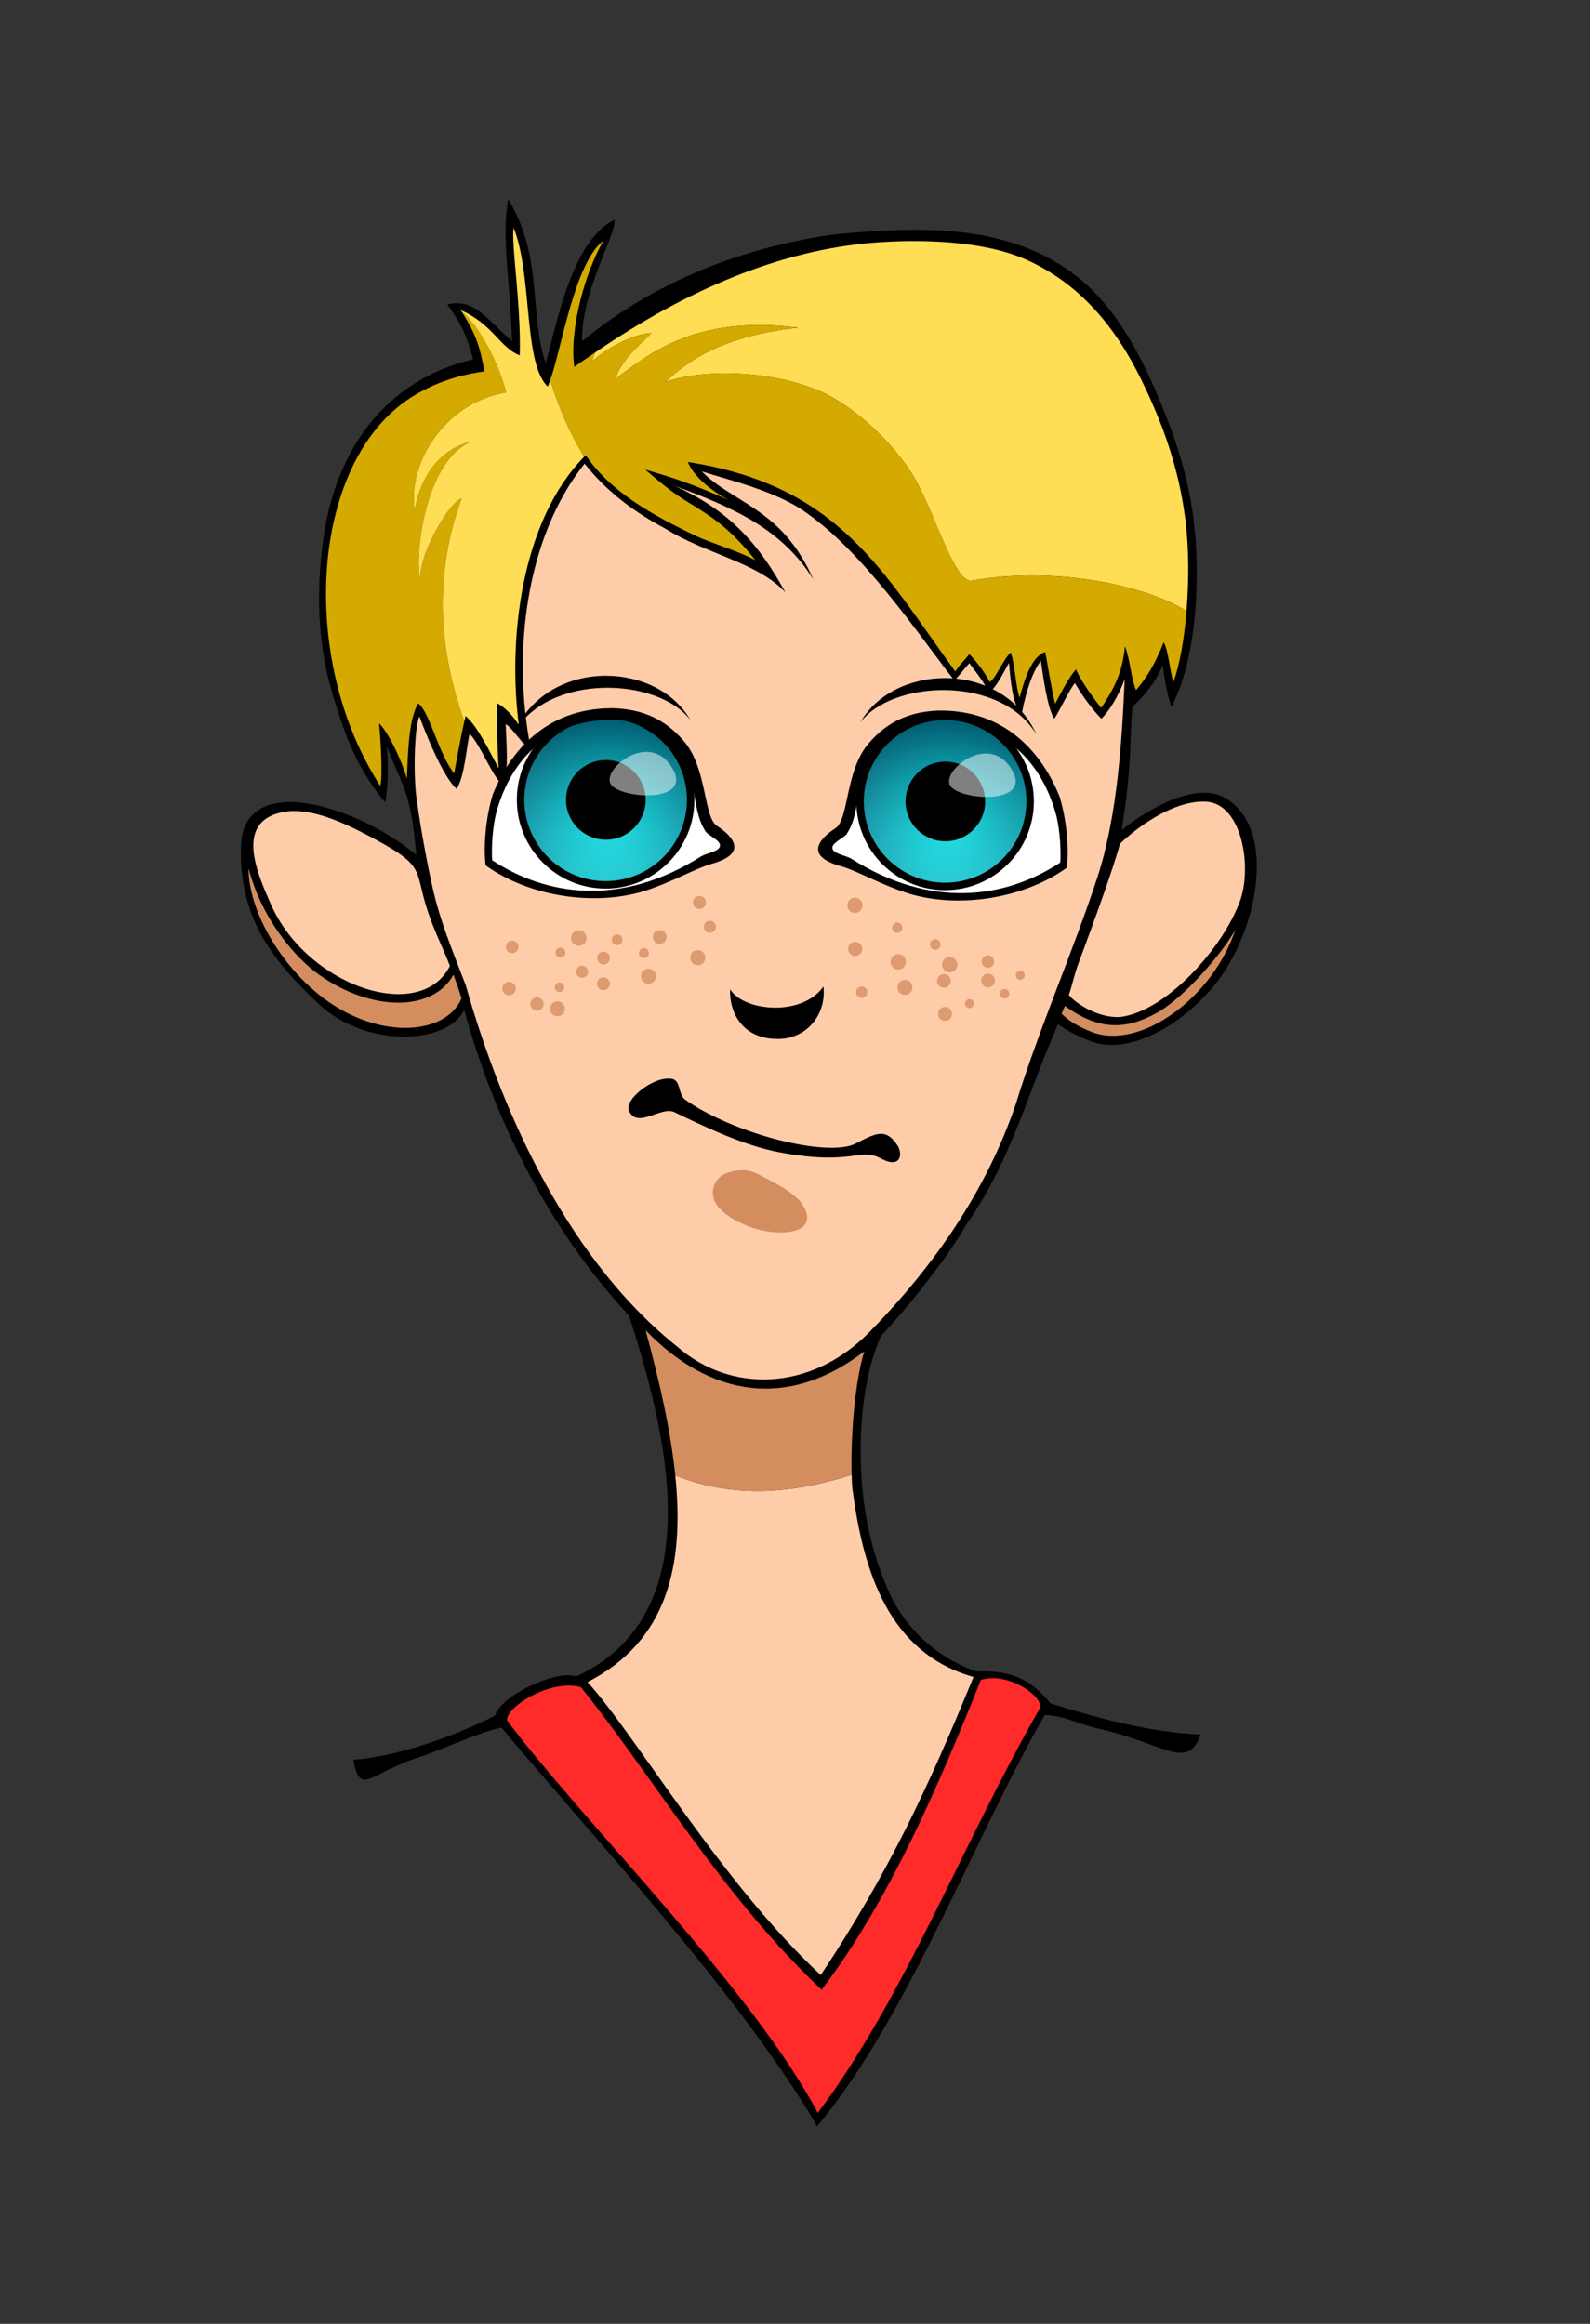 <?xml version="1.0"?>
<svg xmlns:rdf="http://www.w3.org/1999/02/22-rdf-syntax-ns#" xmlns="http://www.w3.org/2000/svg" xmlns:cc="http://creativecommons.org/ns#" xmlns:xlink="http://www.w3.org/1999/xlink" xmlns:dc="http://purl.org/dc/elements/1.1/" id="svg2985" viewBox="0 0 1363 1992" version="1.1">
 <rect x="0" y="0" width="1363" height="1992" fill="#333333" stroke="none"/>
 <defs id="defs2989">
  <linearGradient id="linearGradient3877" y2="541.95" gradientUnits="userSpaceOnUse" y1="686.56" x2="-920.55" x1="-922.75">
   <stop id="stop3862" stop-color="#6bffff" offset="0"/>
   <stop id="stop3864" stop-color="#002e3f" offset="1"/>
  </linearGradient>
  <radialGradient id="radialGradient3879" gradientUnits="userSpaceOnUse" cy="631.21" cx="-921.93" gradientTransform="matrix(1.422 -6.1458e-7 6.3447e-7 1.468 391.24 -295.91)" r="72.901">
   <stop id="stop3848" stop-color="#0ff" offset="0"/>
   <stop id="stop3850" stop-color="#005473" offset="1"/>
  </radialGradient>
 </defs>
 <path id="path3859" d="m435.71 170.73c-6.256 34 2.02 71.648 3.156 121.66-21.69-19.025-32.858-37.121-55.406-31.406 13.622 18.502 17.252 29.472 22.125 47-78.919 18.88-116.22 81.258-127.16 145.72-7.978 49.651-7.294 100.64 9.719 151.16 4.953 14.705 14.036 49.753 42.062 82.906 2.903-17.032 2.673-36.213 1.25-48.125 15.731 39.314 20.606 39.862 25.406 93.219-51.411-42.689-148.37-72.629-150.31-7.344-1.891 63.631 29.631 99.961 66.125 134.62 40.882 38.832 111.26 35.278 125.22 5.438 26.545 96.563 73.127 188.46 141.38 262.31 29.116 90.892 74.609 253.9-45.344 309.16-17.118-5.957-64.141 16.025-69.656 33.656-41.771 21.198-89.322 35.583-121.46 37.772 5.971 32.053 13.812 11.354 56.898-2.363 17.202-5.476 51.916-21.681 70.187-25.191 74.253 89.365 203.54 227.33 270.59 341.63 77.765-93.069 135.6-249.37 195.13-352.48 17.352 0.827 29.195 7.886 44.843 11.442 58.6 13.316 77.378 36.728 88.849 5.287-43.784-1.443-93.631-15.52-128.91-26.688-14.766-18.256-30.608-28.666-63.406-27.312-36.109-12.353-62.035-39.586-74.5-67.156-22.068-48.81-24.457-93.174-24.719-120.78-0.237-25.047 2.856-67.818 17.562-99.937 22.778-23.817 57.727-67.854 72.531-94.563 27.984-39.392 43.814-82.139 62.406-131.66 2.897-7.717 10.083-25.33 16.75-40.906 6.239 5.366 20.76 12.136 29.031 15.125 28.583 10.33 70.835-8.691 103.06-46.062 36.744-42.609 57.668-132.32 12.906-161.81-26.466-17.435-71.311 10.913-90.531 26.5 2.882-17.492 6.13-41.456 7.25-65.812 0.79-17.192 1.149-31.85 1.969-39.875 6.105-5.131 19.952-19.878 25.969-35.875 1.709 12.845 4.155 26.349 7.406 35.875 15.246-28.443 20.535-68.835 21.625-100.84 1.51-49.322-4.874-89.533-20.375-133-17.453-47.345-41.1-101.83-80.5-133.66-59.409-47.983-138.02-44.212-210.62-37.312-78.169 11.138-153.01 40.35-215.25 91.406-0.922-43.129 30.666-94.174 27.688-104.03-36.847 17.95-49.654 91.197-58.969 122.72-14.49-44.201-1.756-89.706-31.969-140.41z"/>
 <path id="path3037" fill="#fd5" d="m1017.1 523.84c2.2-26.38 2-54.74-0.9-77.93-5.6-44.36-19.09-82.34-38.48-121.69-21.88-44.4-52.64-81.54-98.38-101.78-37.06-16.4-90.85-17.44-129.9-14.44-79.73 6.12-160.89 40.34-239.32 94.19-0.16 0.4-0.4 0.85-0.56 1.25-0.92 2.41-1.63 4.72-2.09 6.87 1.28-1.35 2.81-2.77 4.53-4.19 1.72-1.41 3.63-2.81 5.69-4.21 2.05-1.41 4.24-2.82 6.53-4.16 2.28-1.34 4.66-2.61 7.06-3.81 2.41-1.21 4.86-2.34 7.28-3.35 2.42-1 4.8-1.91 7.13-2.65 2.32-0.75 4.59-1.34 6.72-1.75 2.12-0.42 4.12-0.64 5.93-0.66-2.31 2.42-5.04 4.99-7.9 7.75-2.87 2.76-5.89 5.7-8.82 8.91-1.46 1.6-2.89 3.29-4.28 5.03-1.38 1.74-2.72 3.54-3.96 5.44-1.25 1.89-2.4 3.88-3.44 5.93-1.04 2.06-1.94 4.2-2.72 6.44 3.41-2.45 6.99-5.16 10.84-8 3.86-2.83 7.95-5.78 12.41-8.75 4.45-2.97 9.25-5.98 14.47-8.84 2.6-1.43 5.33-2.83 8.15-4.19 2.83-1.36 5.75-2.65 8.82-3.91 3.06-1.25 6.27-2.44 9.59-3.56 3.32-1.11 6.78-2.14 10.38-3.09 3.59-0.95 7.32-1.82 11.21-2.57 3.9-0.74 7.95-1.38 12.16-1.9s8.58-0.93 13.13-1.19c4.54-0.26 9.25-0.38 14.15-0.34 4.9 0.03 9.98 0.2 15.25 0.56s10.74 0.88 16.41 1.59c-4.34 0.47-8.85 1.03-13.5 1.72-4.65 0.7-9.42 1.52-14.28 2.5-4.87 0.99-9.83 2.16-14.82 3.5-4.98 1.35-9.99 2.89-15 4.66-5 1.77-10.01 3.76-14.93 6.03-4.93 2.27-9.79 4.83-14.54 7.66-2.37 1.41-4.71 2.9-7.03 4.47-2.31 1.56-4.57 3.2-6.81 4.93s-4.44 3.54-6.59 5.44-4.26 3.89-6.31 5.97c3.59-1.39 7.67-2.62 12.12-3.66 4.45-1.03 9.28-1.88 14.41-2.53 5.12-0.64 10.52-1.09 16.15-1.31 5.63-0.23 11.48-0.23 17.44 0 5.96 0.22 12.04 0.67 18.16 1.37 6.11 0.71 12.24 1.66 18.34 2.88s12.16 2.71 18.06 4.47c2.96 0.88 5.88 1.82 8.75 2.84 2.88 1.02 5.7 2.12 8.47 3.28 3.47 1.46 7.09 3.26 10.81 5.35 3.73 2.08 7.55 4.46 11.41 7.09s7.77 5.53 11.66 8.62c3.88 3.1 7.73 6.4 11.53 9.88 3.79 3.48 7.5 7.12 11.09 10.91 3.59 3.78 7.05 7.71 10.31 11.71 3.27 4.01 6.33 8.08 9.16 12.22 2.83 4.15 5.44 8.36 7.72 12.57 2.08 3.83 4.15 8.06 6.22 12.53 2.06 4.46 4.11 9.17 6.15 13.94 4.1 9.53 8.14 19.34 12.1 28.12 1.98 4.39 3.94 8.51 5.87 12.22s3.82 6.99 5.69 9.69c0.94 1.35 1.86 2.55 2.78 3.59s1.85 1.91 2.75 2.59 1.78 1.16 2.66 1.44c0.88 0.29 1.76 0.37 2.62 0.22 5.52-0.98 11.07-1.8 16.66-2.44s11.2-1.11 16.81-1.43c5.61-0.33 11.26-0.51 16.84-0.54 5.59-0.02 11.14 0.09 16.66 0.35 5.52 0.25 11 0.64 16.41 1.15 5.4 0.51 10.73 1.16 15.97 1.91s10.37 1.6 15.4 2.56c5.03 0.97 9.95 2.06 14.72 3.22s9.41 2.41 13.88 3.75c4.46 1.34 8.76 2.75 12.87 4.25s8.04 3.08 11.77 4.72c3.7 1.64 7.2 3.34 10.4 5.09 2.2 1.14 4 2.33 5.9 3.5z"/>
 <path id="path3043" fill="#d4aa00" d="m398.06 618.25c-0.56-1.59-1.27-3.13-1.81-4.72-1.42-4.18-2.74-8.37-4-12.59s-2.44-8.46-3.53-12.72-2.09-8.57-3-12.88c-0.91-4.3-1.75-8.62-2.47-12.96-0.72-4.35-1.32-8.69-1.84-13.07-0.52-4.37-0.94-8.77-1.25-13.19-0.31-4.41-0.54-8.83-0.63-13.28-0.09-4.44-0.04-8.9 0.09-13.37 0.14-4.48 0.38-8.97 0.76-13.47 0.37-4.5 0.87-9.03 1.5-13.56 0.62-4.53 1.34-9.07 2.21-13.63 0.88-4.56 1.89-9.13 3.03-13.72 1.15-4.58 2.43-9.17 3.85-13.78 1.42-4.6 2.98-9.21 4.69-13.84-0.51 0.04-1.08 0.24-1.72 0.59-0.64 0.36-1.37 0.86-2.13 1.5-1.52 1.28-3.24 3.1-5.09 5.35-1.85 2.24-3.81 4.9-5.81 7.87-2 2.98-4.04 6.27-6 9.75-1.97 3.48-3.88 7.15-5.63 10.91s-3.34 7.6-4.69 11.4c-1.35 3.81-2.45 7.59-3.21 11.22-0.39 1.82-0.71 3.62-0.91 5.35-0.2 1.72-0.28 3.38-0.28 5-0.31-1.02-0.58-2.3-0.78-3.82-0.21-1.51-0.35-3.27-0.44-5.21-0.18-3.9-0.11-8.56 0.22-13.79 0.33-5.22 0.92-10.97 1.84-17 0.92-6.02 2.19-12.34 3.78-18.65 0.8-3.16 1.68-6.31 2.66-9.44s2.04-6.22 3.22-9.25c1.17-3.03 2.46-6 3.84-8.87 1.38-2.88 2.88-5.67 4.47-8.32s3.28-5.14 5.09-7.5c1.82-2.35 3.76-4.56 5.82-6.56 2.05-2 4.2-3.8 6.5-5.38 2.29-1.57 4.73-2.93 7.28-4.03-3.1 0.8-6.08 1.79-8.94 3-2.86 1.22-5.61 2.68-8.22 4.32s-5.12 3.47-7.47 5.53c-2.34 2.05-4.54 4.31-6.59 6.78-2.06 2.47-3.97 5.13-5.72 8s-3.32 5.97-4.75 9.25-2.69 6.73-3.78 10.41c-1.09 3.67-1.99 7.55-2.72 11.62-0.41-2.51-0.7-5.06-0.81-7.66-0.11-2.59-0.06-5.22 0.12-7.87s0.51-5.3 0.97-7.97 1.05-5.36 1.78-8.03c0.74-2.67 1.6-5.36 2.6-8 0.99-2.65 2.12-5.25 3.37-7.85 1.25-2.59 2.66-5.14 4.16-7.65 1.49-2.51 3.11-4.98 4.84-7.38 1.73-2.39 3.57-4.73 5.53-7 1.96-2.26 4.02-4.43 6.19-6.53 2.17-2.09 4.46-4.12 6.84-6.03 2.39-1.9 4.86-3.69 7.44-5.37 2.58-1.69 5.27-3.25 8.03-4.69 2.77-1.44 5.62-2.74 8.56-3.91 2.95-1.16 5.98-2.2 9.1-3.06 3.11-0.86 6.32-1.56 9.59-2.09-0.93-3.77-2.16-7.86-3.65-12.13s-3.23-8.73-5.19-13.22c-1.96-4.48-4.15-8.97-6.5-13.37s-4.88-8.7-7.53-12.72-5.41-7.78-8.28-11.13c-1.44-1.67-2.9-3.23-4.38-4.68-1-0.99-2.02-1.82-3.03-2.69 16.05 23.79 17.34 39.75 20.13 51.91-14.27 1.9-35.67 6.31-58.41 19.5-49.8 28.86-70.82 89.68-76 141.03-6.26 62.01 6.7 135.41 45.03 194.84 2.22-8.95 0.09-42.79-1.06-53.69 5.3 4.5 17.15 25.19 23.87 47.32 0.9-24.39 1.81-51.42 9.69-64.41 9.87 7.26 17.2 42.74 30.81 60.09 0 0 5.36-30.22 8.75-44.81z"/>
 <path id="path3035" fill="#fd5" d="m440.28 195.22c-2.17 14.37 6.48 65.5 5.28 109.37-17.18-6.55-22.54-26.4-50.75-38.81 0.17 0.24 0.28 0.45 0.44 0.69 1.01 0.87 2.03 1.7 3.03 2.69 1.48 1.45 2.94 3.01 4.38 4.68 2.87 3.35 5.63 7.11 8.28 11.13s5.18 8.32 7.53 12.72 4.54 8.89 6.5 13.37c1.96 4.49 3.7 8.95 5.19 13.22s2.72 8.36 3.65 12.13c-3.27 0.53-6.48 1.23-9.59 2.09-3.12 0.86-6.15 1.9-9.1 3.06-2.94 1.17-5.79 2.47-8.56 3.91-2.76 1.44-5.45 3-8.03 4.69-2.58 1.68-5.05 3.47-7.44 5.37-2.38 1.91-4.67 3.94-6.84 6.03-2.17 2.1-4.23 4.27-6.19 6.53-1.96 2.27-3.8 4.61-5.53 7-1.73 2.4-3.35 4.87-4.84 7.38-1.5 2.51-2.91 5.06-4.16 7.65-1.25 2.6-2.38 5.2-3.37 7.85-1 2.64-1.86 5.33-2.6 8-0.73 2.67-1.32 5.36-1.78 8.03s-0.79 5.32-0.97 7.97-0.23 5.28-0.12 7.87c0.11 2.6 0.4 5.15 0.81 7.66 0.73-4.07 1.63-7.95 2.72-11.62 1.09-3.68 2.35-7.13 3.78-10.41s3-6.38 4.75-9.25 3.66-5.53 5.72-8c2.05-2.47 4.25-4.73 6.59-6.78 2.35-2.06 4.86-3.89 7.47-5.53s5.36-3.1 8.22-4.32c2.86-1.21 5.84-2.2 8.94-3-2.55 1.1-4.99 2.46-7.28 4.03-2.3 1.58-4.45 3.38-6.5 5.38-2.06 2-4 4.21-5.82 6.56-1.81 2.36-3.5 4.85-5.09 7.5s-3.09 5.44-4.47 8.32c-1.38 2.87-2.67 5.84-3.84 8.87-1.18 3.03-2.24 6.12-3.22 9.25s-1.86 6.28-2.66 9.44c-1.59 6.31-2.86 12.63-3.78 18.65-0.92 6.03-1.51 11.78-1.84 17-0.33 5.23-0.4 9.89-0.22 13.79 0.09 1.94 0.23 3.7 0.44 5.21 0.2 1.52 0.47 2.8 0.78 3.82 0-1.62 0.08-3.28 0.28-5 0.2-1.73 0.52-3.53 0.91-5.35 0.76-3.63 1.86-7.41 3.21-11.22 1.35-3.8 2.94-7.64 4.69-11.4s3.66-7.43 5.63-10.91c1.96-3.48 4-6.77 6-9.75 2-2.97 3.96-5.63 5.81-7.87 1.85-2.25 3.57-4.07 5.09-5.35 0.76-0.64 1.49-1.14 2.13-1.5 0.64-0.35 1.21-0.55 1.72-0.59-1.71 4.63-3.27 9.24-4.69 13.84-1.42 4.61-2.7 9.2-3.85 13.78-1.14 4.59-2.15 9.16-3.03 13.72-0.87 4.56-1.59 9.1-2.21 13.63-0.63 4.53-1.13 9.06-1.5 13.56-0.38 4.5-0.62 8.99-0.76 13.47-0.13 4.47-0.18 8.93-0.09 13.37 0.09 4.45 0.32 8.87 0.63 13.28 0.31 4.42 0.73 8.82 1.25 13.19 0.52 4.38 1.12 8.72 1.84 13.07 0.72 4.34 1.56 8.66 2.47 12.96 0.91 4.31 1.91 8.62 3 12.88s2.27 8.5 3.53 12.72 2.58 8.41 4 12.59c0.54 1.59 1.25 3.13 1.81 4.72 0.33-1.41 0.72-3.44 1-4.5 8.4 7.54 13.95 17.27 28.41 44.94-1.81-25.7-0.81-41.87-1.5-55.97 6 2.97 14 10.68 18.81 19.03-9.65-73.59 1.93-175.22 56.13-230.34-0.35-0.57-0.73-1.09-1.07-1.66-2.86-4.76-5.61-9.65-8.22-14.66-2.6-5-5.04-10.14-7.37-15.4-2.33-5.27-4.52-10.66-6.56-16.19s-3.95-11.22-5.69-17.03c-0.09-0.31-0.16-0.63-0.25-0.94-0.74 2.05-1.49 4.44-2.22 5.88-21.12-19.95-12.97-95.76-29.25-136.19z"/>
 <path id="path3857" fill="#d4aa00" d="m471.75 325.53c0.09 0.31 0.16 0.63 0.25 0.94 1.74 5.81 3.65 11.5 5.69 17.03s4.23 10.92 6.56 16.19c2.33 5.26 4.77 10.4 7.37 15.4 2.61 5.01 5.36 9.9 8.22 14.66 0.34 0.57 0.72 1.09 1.07 1.66 0.39-0.41 0.75-0.86 1.15-1.25 21.64 32.02 58.26 51.8 94.32 69.18 13.12 6.18 38.03 13.5 51.24 20.97-7.81-9.69-20.85-25.71-41.28-39.34-20.42-13.63-24.15-13.16-53.25-38.44 25 7.22 41.32 12.79 71.16 25.91-20.7-11.18-31.5-24.2-34.56-32.41 129.54 20.17 166.54 93.46 229.25 179.63 3.32-5.82 8.49-10.09 11.97-15 7.04 7.39 12.89 15.18 17.4 23.78 4.49-1.3 11.85-19.73 18.13-25.1 3.4 8.55 4.18 29.32 7.56 38.66 2.37-7.06 8.02-34.58 22-39.12 1.89 9.43 5.7 33.76 8.53 44.43 3.92-7.38 11.88-23.15 17.94-29.62 2.89 8.04 13.54 23.27 21.53 33.12 11.8-17.67 18.23-30.86 20.31-52.81 4.6 11.16 4.79 25.79 9.53 37.59 11.92-13.69 18.78-28.67 23.72-41 3.74 5.78 5.34 24.12 8.24 34.25 5.6-15.11 9.4-37.25 11.3-61-1.9-1.17-3.7-2.36-5.9-3.5-3.2-1.75-6.7-3.45-10.4-5.09-3.73-1.64-7.66-3.22-11.77-4.72s-8.41-2.91-12.87-4.25c-4.47-1.34-9.11-2.59-13.88-3.75s-9.69-2.25-14.72-3.22c-5.03-0.96-10.16-1.81-15.4-2.56s-10.57-1.4-15.97-1.91c-5.41-0.51-10.89-0.9-16.41-1.15-5.52-0.26-11.07-0.37-16.66-0.35-5.58 0.03-11.23 0.21-16.84 0.54-5.61 0.32-11.22 0.79-16.81 1.43s-11.14 1.46-16.66 2.44c-0.86 0.15-1.74 0.07-2.62-0.22-0.88-0.28-1.76-0.76-2.66-1.44s-1.83-1.55-2.75-2.59-1.84-2.24-2.78-3.59c-1.87-2.7-3.76-5.98-5.69-9.69s-3.89-7.83-5.87-12.22c-3.96-8.78-8-18.59-12.1-28.12-2.04-4.77-4.09-9.48-6.15-13.94-2.07-4.47-4.14-8.7-6.22-12.53-2.28-4.21-4.89-8.42-7.72-12.57-2.83-4.14-5.89-8.21-9.16-12.22-3.26-4-6.72-7.93-10.31-11.71-3.59-3.79-7.3-7.43-11.09-10.91-3.8-3.48-7.65-6.78-11.53-9.88-3.89-3.09-7.8-5.99-11.66-8.62s-7.68-5.01-11.41-7.09c-3.72-2.09-7.34-3.89-10.81-5.35-2.77-1.16-5.59-2.26-8.47-3.28-2.87-1.02-5.79-1.96-8.75-2.84-5.9-1.76-11.96-3.25-18.06-4.47s-12.23-2.17-18.34-2.88c-6.12-0.7-12.2-1.15-18.16-1.37-5.96-0.23-11.81-0.23-17.44 0-5.63 0.22-11.03 0.67-16.15 1.31-5.13 0.65-9.96 1.5-14.41 2.53-4.45 1.04-8.53 2.27-12.12 3.66 2.05-2.08 4.16-4.07 6.31-5.97s4.35-3.71 6.59-5.44 4.5-3.37 6.81-4.93c2.32-1.57 4.66-3.06 7.03-4.47 4.75-2.83 9.61-5.39 14.54-7.66 4.92-2.27 9.93-4.26 14.93-6.03 5.01-1.77 10.02-3.31 15-4.66 4.99-1.34 9.95-2.51 14.82-3.5 4.86-0.98 9.63-1.8 14.28-2.5 4.65-0.69 9.16-1.25 13.5-1.72-5.67-0.71-11.14-1.23-16.41-1.59s-10.35-0.53-15.25-0.56c-4.9-0.04-9.61 0.08-14.15 0.34-4.55 0.26-8.92 0.67-13.13 1.19s-8.26 1.16-12.16 1.9c-3.89 0.75-7.62 1.62-11.21 2.57-3.6 0.95-7.06 1.98-10.38 3.09-3.32 1.12-6.53 2.31-9.59 3.56-3.07 1.26-5.99 2.55-8.82 3.91-2.82 1.36-5.55 2.76-8.15 4.19-5.22 2.86-10.02 5.87-14.47 8.84-4.46 2.97-8.55 5.92-12.41 8.75-3.85 2.84-7.43 5.55-10.84 8 0.78-2.24 1.68-4.38 2.72-6.44 1.04-2.05 2.19-4.04 3.44-5.93 1.24-1.9 2.58-3.7 3.96-5.44 1.39-1.74 2.82-3.43 4.28-5.03 2.93-3.21 5.95-6.15 8.82-8.91 2.86-2.76 5.59-5.33 7.9-7.75-1.81 0.02-3.81 0.24-5.93 0.66-2.13 0.41-4.4 1-6.72 1.75-2.33 0.74-4.71 1.65-7.13 2.65-2.42 1.01-4.87 2.14-7.28 3.35-2.4 1.2-4.78 2.47-7.06 3.81-2.29 1.34-4.48 2.75-6.53 4.16-2.06 1.4-3.97 2.8-5.69 4.21-1.72 1.42-3.25 2.84-4.53 4.19 0.46-2.15 1.17-4.46 2.09-6.87 0.16-0.4 0.4-0.85 0.56-1.25-5.94 4.08-11.9 8-17.81 12.31-4.45-31.85 9.19-80.95 25-108.25-24.76 19.04-35.94 92.73-45.56 119.28z"/>
 <path id="path3855" fill="#fca" d="m501.15 397.45c19.97 25.353 44.321 42.424 69.219 55.719 33.803 21.395 78.976 28.823 102.88 54.594-22.482-40.877-47.209-69.76-95.094-91.375 52.108 19.33 92.39 37.529 119.12 80.375-8.122-18.258-18.913-34.805-34.062-48.156-21.414-18.873-45.544-27.871-61.562-44.5 23.79 7.529 65.164 17.359 89.844 35.688 48.49 33.81 95.524 103.35 126.59 143.59 4.098-4.08 8.584-10.299 12.875-14.906 4.86 6.864 14.908 18.772 16 25.125 6.362-1.452 16.037-22.722 17.969-25.281 1.247 13.093 2.594 33.915 10.625 45.406 1.814-10.664 7.407-35.651 16.75-47.188 1.432 10.358 5.529 41.246 11.5 49.5 4.314-6.184 13.245-25.627 17.688-30.531 6.584 11.765 15.35 23.044 22.594 30.594 6.378-5.983 14.543-18.962 20.031-33.875-2.338 51.818-6.129 117.02-23.344 169.66-20.939 64.028-49.71 128.81-69.875 194.12-25.223 74.943-71.06 140.29-126.16 196.44-50.052 50.515-118.38 51.552-163.5 12.469-90.467-71.748-148.9-193.69-182-310.41-13.302-34.402-22.184-56.248-28.25-82.875-4.247-18.645-10.449-51.71-13.094-71.812-4.036-20.993-2.726-67.671 1.688-75.594 7.104 19.51 20.94 52.208 31.688 61.938 7.133-9.187 8.992-39.89 11.406-47.156 9.706 10.256 18.473 35.363 28.969 44.906 4.826-10.867 2.062-42.544 1.875-53.188 6.538 3.76 15.46 20.056 21.312 20.344-15.665-80.572-4.761-179.55 46.312-243.62z"/>
 <path id="path3853" d="m519.21 579.26c-31.402 0.07-63.342 15.368-78.406 48.438 30.597-51.221 123.54-46.944 151.09-10.406-14.152-24.718-43.189-38.097-72.688-38.031z"/>
 <path id="path3847" fill="#fff" d="m521.65 616.98c18.146-0.48 35.552 5.372 49.594 15.562 30.463 26.576 18.674 57.532 33.75 80.375 2.212 3.352 12.176 7.216 12.25 11.625 0.087 5.153-9.372 6.061-15.812 9.312-69.699 44.339-133.61 33.73-179.5 3.562-0.638-6.292-0.375-27.807 4.202-43.353 15.496-52.628 52.97-75.959 95.517-77.084z"/>
 <g id="g3870" transform="translate(-887.09 72.201)">
  <path id="path3005" d="m-849.25 614.93c0 40.262-32.639 72.901-72.901 72.901s-72.901-32.639-72.901-72.901 32.639-72.901 72.901-72.901 72.901 32.639 72.901 72.901z" fill="url(#linearGradient3877)" transform="translate(2328.4 -1.521)"/>
  <path id="path3856" opacity=".6" d="m-849.25 614.93c0 40.262-32.639 72.901-72.901 72.901s-72.901-32.639-72.901-72.901 32.639-72.901 72.901-72.901 72.901 32.639 72.901 72.901z" fill="url(#radialGradient3879)" transform="translate(2328.4 -1.521)"/>
  <path id="path3055" d="m-849.25 614.93c0 40.262-32.639 72.901-72.901 72.901s-72.901-32.639-72.901-72.901 32.639-72.901 72.901-72.901 72.901 32.639 72.901 72.901z" transform="translate(2328.4 -1.521)" stroke="#000" stroke-miterlimit="99.6" stroke-width="6.4" fill="none"/>
  <path id="path3064" d="m1853.1 716.33c0 9.983-8.093 18.076-18.076 18.076-9.983 0-18.076-8.093-18.076-18.076 0-9.983 8.093-18.076 18.076-18.076 9.983 0 18.076 8.093 18.076 18.076z" transform="matrix(1.889 0 0 1.889 -2059.9 -739.67)"/>
  <path id="path3854" opacity=".502" d="m1410.4 599.62c-6.846-12.967 33.371-45.464 52.764-13.845s-45.918 26.811-52.764 13.845z" fill="#fff"/>
 </g>
 <path id="path3845" fill="#fca" d="m1031.6 687.17c0.884 0.006 1.778 0.039 2.656 0.094 31.491 1.978 40.249 60.024 27.094 89.25-16.032 39.405-62.95 90.863-101.5 95.344-19.043 0.799-38.068-11.97-43.625-19 3.59-10.081 3.908-15.473 8.969-29 12.12-32.394 29.278-79.642 34.875-100.56 13.439-13.057 44.122-36.314 71.531-36.125z"/>
 <path id="path3843" fill="#fca" d="m250.96 695.23c18.966-0.381 40.798 8.633 62.438 19.906 54.02 28.143 40.522 28.453 53.75 67.438 5.689 16.767 13.468 32.089 18.531 45.469-25.589 50.239-123.19 16.99-153.78-53.531-10.573-24.371-31.043-68.833 8.844-78.031 3.297-0.76 6.707-1.179 10.219-1.25z"/>
 <path id="path3835" d="m705.91 845.69c-19.231 26.693-69.339 20.698-79.98 2.334-1.044 16.707 8.205 42.819 41.24 42.578 24.899-0.182 41.325-21.377 38.74-44.913z"/>
 <path id="path3833" d="m573.74 924.55c-16.139-0.416-38.544 18.676-34.688 27.406 7.227 16.358 27.686-4.063 38.969 1.375 29.379 14.16 60.867 28.87 89.469 34.312 63.989 12.176 68.846-4.622 87.844 5.531 17.182 9.183 18.658-4.281 13.969-11.375-9.947-15.049-18.208-10.643-35.719-1.563-24.197 12.548-105.81-8.76-146.19-37.594-6.316-4.51-3.48-17.061-12.125-18-0.506-0.055-1.011-0.08-1.531-0.094z"/>
 <path id="path3867" fill="#fca" d="m578.87 1264.7c7.979 77.722-7.049 142.25-75.25 177.19 41.405 45.44 114.39 171.64 199.94 251.16 58.123-87.364 92.706-161.98 130.97-255.53-73.401-20.693-94.536-91.856-103.66-160-0.417-3.115-0.678-7.896-0.844-13.281-0.145 0.046-0.292 0.111-0.438 0.156-4.812 1.506-9.56 2.89-14.25 4.156-4.69 1.266-9.325 2.416-13.906 3.437-4.581 1.022-9.111 1.916-13.594 2.688-4.483 0.771-8.915 1.422-13.312 1.937-4.398 0.515-8.769 0.903-13.094 1.156-4.324 0.253-8.612 0.358-12.875 0.344-4.263-0.014-8.474-0.151-12.688-0.437-4.214-0.287-8.417-0.716-12.594-1.281-4.176-0.565-8.349-1.276-12.5-2.125s-8.268-1.83-12.406-2.969c-4.138-1.139-8.27-2.441-12.406-3.875-2.36-0.819-4.731-1.803-7.094-2.719z"/>
 <path id="path3825" fill="#ff2a2a" d="m851.21 1438.5c19.394 0.137 40.945 15.086 40.688 24.969-66.397 115.51-116.06 248.34-190.9 347.77-55.641-105.83-201.97-250.34-266.32-336.45-1.408-11.16 36.513-35.667 63.188-28.656 61.462 76.212 121.27 179.13 206.44 259.53 57.903-76.336 99.897-173.98 136.5-265.59 3.291-1.118 6.815-1.588 10.406-1.562z"/>
 <g id="layer1" fill="#d38d5f">
  <path id="path3839" d="m213.06 744.32c11.072 42.465 38.915 75.96 60.406 91.188 45.196 32.023 97.574 31.951 115.28-0.031 2.448 6.765 4.706 13.05 6.875 20.375-13.262 31.231-70.225 36.272-118.72-0.531-36.657-27.82-63.736-74.601-63.844-111z"/>
  <path id="path3837" d="m1059.1 796.63c-19.288 58.539-81.548 103.97-123.19 88.031-13.171-5.102-20.848-10.659-25.812-15.656 0.937-2.385 2.149-5.484 2.812-6.719 32.467 23.853 56.484 18.327 79.344 5.625s56.823-52.218 66.844-71.281z"/>
  <path id="path3831" d="m635.34 1003.2c-1.39 0.033-2.873 0.165-4.469 0.375-19.538 2.574-22.271 17.365-18.281 26.031 3.99 8.666 15.944 16.623 29.406 21.75 26.924 10.253 63.208 6.031 45.094-19.938-4.957-7.105-17.429-14.749-28.562-20.406-8.252-4.193-13.459-8.046-23.188-7.812z"/>
  <path id="path3829" d="m578.87 1264.7c2.363 0.916 4.733 1.9 7.094 2.719 4.137 1.434 8.268 2.736 12.406 3.875 4.138 1.139 8.255 2.119 12.406 2.969 4.151 0.849 8.324 1.56 12.5 2.125s8.38 0.995 12.594 1.281c4.214 0.287 8.425 0.424 12.688 0.437 4.263 0.014 8.551-0.09 12.875-0.344 4.324-0.253 8.696-0.641 13.094-1.156 4.398-0.515 8.829-1.166 13.312-1.937 4.483-0.771 9.013-1.666 13.594-2.688 4.581-1.022 9.216-2.171 13.906-3.437 4.69-1.267 9.438-2.65 14.25-4.156 0.145-0.045 0.292-0.111 0.438-0.156-0.816-26.504 1.695-75.808 10.844-105.84-65.013 49.937-131.85 39.365-187.44-18.062 11.814 43.447 21.45 85.529 25.437 124.38z"/>
 </g>
 <path id="path3056" d="m908.43 683.17c5.827 19.7 8.03 42.352 6.125 60.625-36.743 26.404-92.125 35.217-135.28 22.25-23.84-7.406-44.863-19.784-58.312-23.5-30.768-8.5-19.782-22.778-4.875-32.531 11.587-7.215 8.429-48.747 27.973-72.111 17.408-20.809 37.748-27.865 60.268-28.795 58.34-0.844 89.443 37.474 104.1 74.062z"/>
 <path id="path3042" fill="#fff" d="m809.15 618.98c-18.146-0.48-35.552 5.372-49.594 15.562-30.463 26.576-18.674 57.532-33.75 80.375-2.212 3.352-12.176 7.216-12.25 11.625-0.087 5.153 9.372 6.061 15.812 9.312 69.699 44.339 133.61 33.73 179.5 3.562 0.638-6.292 0.375-27.807-4.202-43.353-15.496-52.628-52.97-75.959-95.517-77.084z"/>
 <g id="g3015" transform="translate(-596.08 73.54)">
  <path id="path3017" d="m-849.25 614.93c0 40.262-32.639 72.901-72.901 72.901s-72.901-32.639-72.901-72.901 32.639-72.901 72.901-72.901 72.901 32.639 72.901 72.901z" fill="url(#linearGradient3877)" transform="translate(2328.4 -1.521)"/>
  <path id="path3019" opacity=".6" d="m-849.25 614.93c0 40.262-32.639 72.901-72.901 72.901s-72.901-32.639-72.901-72.901 32.639-72.901 72.901-72.901 72.901 32.639 72.901 72.901z" fill="url(#radialGradient3879)" transform="translate(2328.4 -1.521)"/>
  <path id="path3021" d="m-849.25 614.93c0 40.262-32.639 72.901-72.901 72.901s-72.901-32.639-72.901-72.901 32.639-72.901 72.901-72.901 72.901 32.639 72.901 72.901z" transform="translate(2328.4 -1.521)" stroke="#000" stroke-miterlimit="99.6" stroke-width="6.4" fill="none"/>
  <path id="path3023" d="m1853.1 716.33c0 9.983-8.093 18.076-18.076 18.076-9.983 0-18.076-8.093-18.076-18.076 0-9.983 8.093-18.076 18.076-18.076 9.983 0 18.076 8.093 18.076 18.076z" transform="matrix(1.889 0 0 1.889 -2059.9 -739.67)"/>
  <path id="path3025" opacity=".502" fill="#fff" d="m1410.4 599.62c-6.846-12.967 33.371-45.464 52.764-13.845s-45.918 26.811-52.764 13.845z"/>
 </g>
 <path id="path3044" d="m810.12 581.26c31.402 0.07 63.342 15.368 78.406 48.438-30.597-51.221-123.54-46.944-151.09-10.406 14.152-24.718 43.189-38.097 72.688-38.031z"/>
 <path id="path3052" d="m523.74 607.11c-56.594 0.364-86.946 38.046-101.38 74.062-5.827 19.7-8.03 42.352-6.125 60.625 36.744 26.404 92.125 35.217 135.28 22.25 23.84-7.406 44.863-19.784 58.312-23.5 30.768-8.5 19.782-22.778 4.875-32.531-11.587-7.215-8.424-48.761-27.969-72.125-17.408-20.809-37.761-27.851-60.281-28.781-0.912-0.013-1.82-0.006-2.719 0zm1.313 9.844c16.916 0.285 33.024 6.04 46.187 15.594 30.463 26.576 18.674 57.532 33.75 80.375 2.212 3.352 12.176 7.216 12.25 11.625 0.087 5.153-9.372 6.061-15.812 9.312-69.699 44.339-133.61 33.73-179.5 3.562-0.638-6.292-0.39-27.798 4.187-43.344 15.496-52.628 52.984-75.968 95.531-77.094 1.134-0.03 2.279-0.05 3.406-0.031z"/>
 <g id="g4061" fill="#d38d5f">
  <path id="use3911" opacity=".785" d="m1077.4 1070.8a9.468 9.468 0 1 1 -18.935 0 9.468 9.468 0 1 1 18.935 0z" transform="matrix(.617 0 0 .617 150.25 180.2)"/>
  <path id="use3913" opacity=".785" d="m1077.4 1070.8a9.468 9.468 0 1 1 -18.935 0 9.468 9.468 0 1 1 18.935 0z" transform="matrix(.616 0 0 .616 189.19 180.9)"/>
  <path id="use3915" opacity=".785" d="m1077.4 1070.8a9.468 9.468 0 1 1 -18.935 0 9.468 9.468 0 1 1 18.935 0z" transform="matrix(.424 0 0 .424 408.43 397.83)"/>
  <path id="use3917" opacity=".785" d="m1077.4 1070.8a9.468 9.468 0 1 1 -18.935 0 9.468 9.468 0 1 1 18.935 0z" transform="matrix(.403 0 0 .403 444.22 404.49)"/>
  <path id="use3919" opacity=".785" d="m1077.4 1070.8a9.468 9.468 0 1 1 -18.935 0 9.468 9.468 0 1 1 18.935 0z" transform="matrix(.685 0 0 .685 1.385 42.541)"/>
  <path id="use3921" opacity=".785" d="m1077.4 1070.8a9.468 9.468 0 1 1 -18.935 0 9.468 9.468 0 1 1 18.935 0z" transform="matrix(.677 0 0 .677 52.788 121.44)"/>
  <path id="use3923" opacity=".785" d="m1077.4 1070.8a9.468 9.468 0 1 1 -18.935 0 9.468 9.468 0 1 1 18.935 0z" transform="matrix(.403 0 0 .403 400.65 428.77)"/>
  <path id="use3925" opacity=".785" d="m1077.4 1070.8a9.468 9.468 0 1 1 -18.935 0 9.468 9.468 0 1 1 18.935 0z" transform="matrix(.624 0 0 .624 143.68 200.95)"/>
  <path id="use3927" opacity=".785" d="m1077.4 1070.8a9.468 9.468 0 1 1 -18.935 0 9.468 9.468 0 1 1 18.935 0z" transform="matrix(.633 0 0 .633 57.086 135.6)"/>
  <path id="use3929" opacity=".785" d="m1077.4 1070.8a9.468 9.468 0 1 1 -18.935 0 9.468 9.468 0 1 1 18.935 0z" transform="matrix(.693 0 0 .693 29.929 82.417)"/>
  <path id="use3931" opacity=".785" d="m1077.4 1070.8a9.468 9.468 0 1 1 -18.935 0 9.468 9.468 0 1 1 18.935 0z" transform="matrix(.478 0 0 .478 291.23 297.78)"/>
  <path id="use3933" opacity=".785" d="m1077.4 1070.8a9.468 9.468 0 1 1 -18.935 0 9.468 9.468 0 1 1 18.935 0z" transform="matrix(.688 0 0 .688 79.374 90.23)"/>
  <path id="use3935" opacity=".785" d="m1077.4 1070.8a9.468 9.468 0 1 1 -18.935 0 9.468 9.468 0 1 1 18.935 0z" transform="matrix(.561 0 0 .561 247.77 223.55)"/>
  <path id="use3937" opacity=".785" d="m1077.4 1070.8a9.468 9.468 0 1 1 -18.935 0 9.468 9.468 0 1 1 18.935 0z" transform="matrix(.463 0 0 .463 274.66 299.45)"/>
  <path id="use3939" opacity=".785" d="m1077.4 1070.8a9.468 9.468 0 1 1 -18.935 0 9.468 9.468 0 1 1 18.935 0z" transform="matrix(.511 0 0 .511 192.96 303.34)"/>
  <path id="use3941" opacity=".785" d="m1077.4 1070.8a9.468 9.468 0 1 1 -18.935 0 9.468 9.468 0 1 1 18.935 0z" transform="matrix(.584 0 0 .584 -24.106 148.25)"/>
  <path id="use3965" opacity=".785" d="m1077.4 1070.8a9.468 9.468 0 1 1 -18.935 0 9.468 9.468 0 1 1 18.935 0z" transform="matrix(.545 0 0 .545 26.502 210.84)"/>
  <path id="use3967" opacity=".785" d="m1077.4 1070.8a9.468 9.468 0 1 1 -18.935 0 9.468 9.468 0 1 1 18.935 0z" transform="matrix(.57 0 0 .57 -91.332 210.93)"/>
  <path id="use3969" opacity=".785" d="m1077.4 1070.8a9.468 9.468 0 1 1 -18.935 0 9.468 9.468 0 1 1 18.935 0z" transform="matrix(.48 0 0 .48 16.358 291.62)"/>
  <path id="use3971" opacity=".785" d="m1077.4 1070.8a9.468 9.468 0 1 1 -18.935 0 9.468 9.468 0 1 1 18.935 0z" transform="matrix(.541 0 0 .541 -78.785 253.65)"/>
  <path id="use3973" opacity=".785" d="m1077.4 1070.8a9.468 9.468 0 1 1 -18.935 0 9.468 9.468 0 1 1 18.935 0z" transform="matrix(.695 0 0 .695 -246.07 59.911)"/>
  <path id="use3975" opacity=".785" d="m1077.4 1070.8a9.468 9.468 0 1 1 -18.935 0 9.468 9.468 0 1 1 18.935 0z" transform="matrix(.448 0 0 .448 1.982 336.82)"/>
  <path id="use3977" opacity=".785" d="m1077.4 1070.8a9.468 9.468 0 1 1 -18.935 0 9.468 9.468 0 1 1 18.935 0z" transform="matrix(.428 0 0 .428 22.55 387.99)"/>
  <path id="use3979" opacity=".785" d="m1077.4 1070.8a9.468 9.468 0 1 1 -18.935 0 9.468 9.468 0 1 1 18.935 0z" transform="matrix(.668 0 0 .668 -235.53 149.47)"/>
  <path id="use3981" opacity=".785" d="m1077.4 1070.8a9.468 9.468 0 1 1 -18.935 0 9.468 9.468 0 1 1 18.935 0z" transform="matrix(.578 0 0 .578 -99.966 224.32)"/>
  <path id="use3983" opacity=".785" d="m1077.4 1070.8a9.468 9.468 0 1 1 -18.935 0 9.468 9.468 0 1 1 18.935 0z" transform="matrix(.676 0 0 .676 -166.07 112.99)"/>
  <path id="use3985" opacity=".785" d="m1077.4 1070.8a9.468 9.468 0 1 1 -18.935 0 9.468 9.468 0 1 1 18.935 0z" transform="matrix(.619 0 0 .619 -95.571 140.39)"/>
  <path id="use3987" opacity=".785" d="m1077.4 1070.8a9.468 9.468 0 1 1 -18.935 0 9.468 9.468 0 1 1 18.935 0z" transform="matrix(.449 0 0 .449 72.471 336.25)"/>
  <path id="use3989" opacity=".785" d="m1077.4 1070.8a9.468 9.468 0 1 1 -18.935 0 9.468 9.468 0 1 1 18.935 0z" transform="matrix(.678 0 0 .678 -125.92 94.932)"/>
  <path id="use3991" opacity=".785" d="m1077.4 1070.8a9.468 9.468 0 1 1 -18.935 0 9.468 9.468 0 1 1 18.935 0z" transform="matrix(.563 0 0 .563 -162.2 208.85)"/>
  <path id="use3993" opacity=".785" d="m1077.4 1070.8a9.468 9.468 0 1 1 -18.935 0 9.468 9.468 0 1 1 18.935 0z" transform="matrix(.606 0 0 .606 -210.78 198.54)"/>
  <path id="use3995" opacity=".785" d="m1077.4 1070.8a9.468 9.468 0 1 1 -18.935 0 9.468 9.468 0 1 1 18.935 0z" transform="matrix(.598 0 0 .598 -178.3 220.34)"/>
 </g>
</svg>
